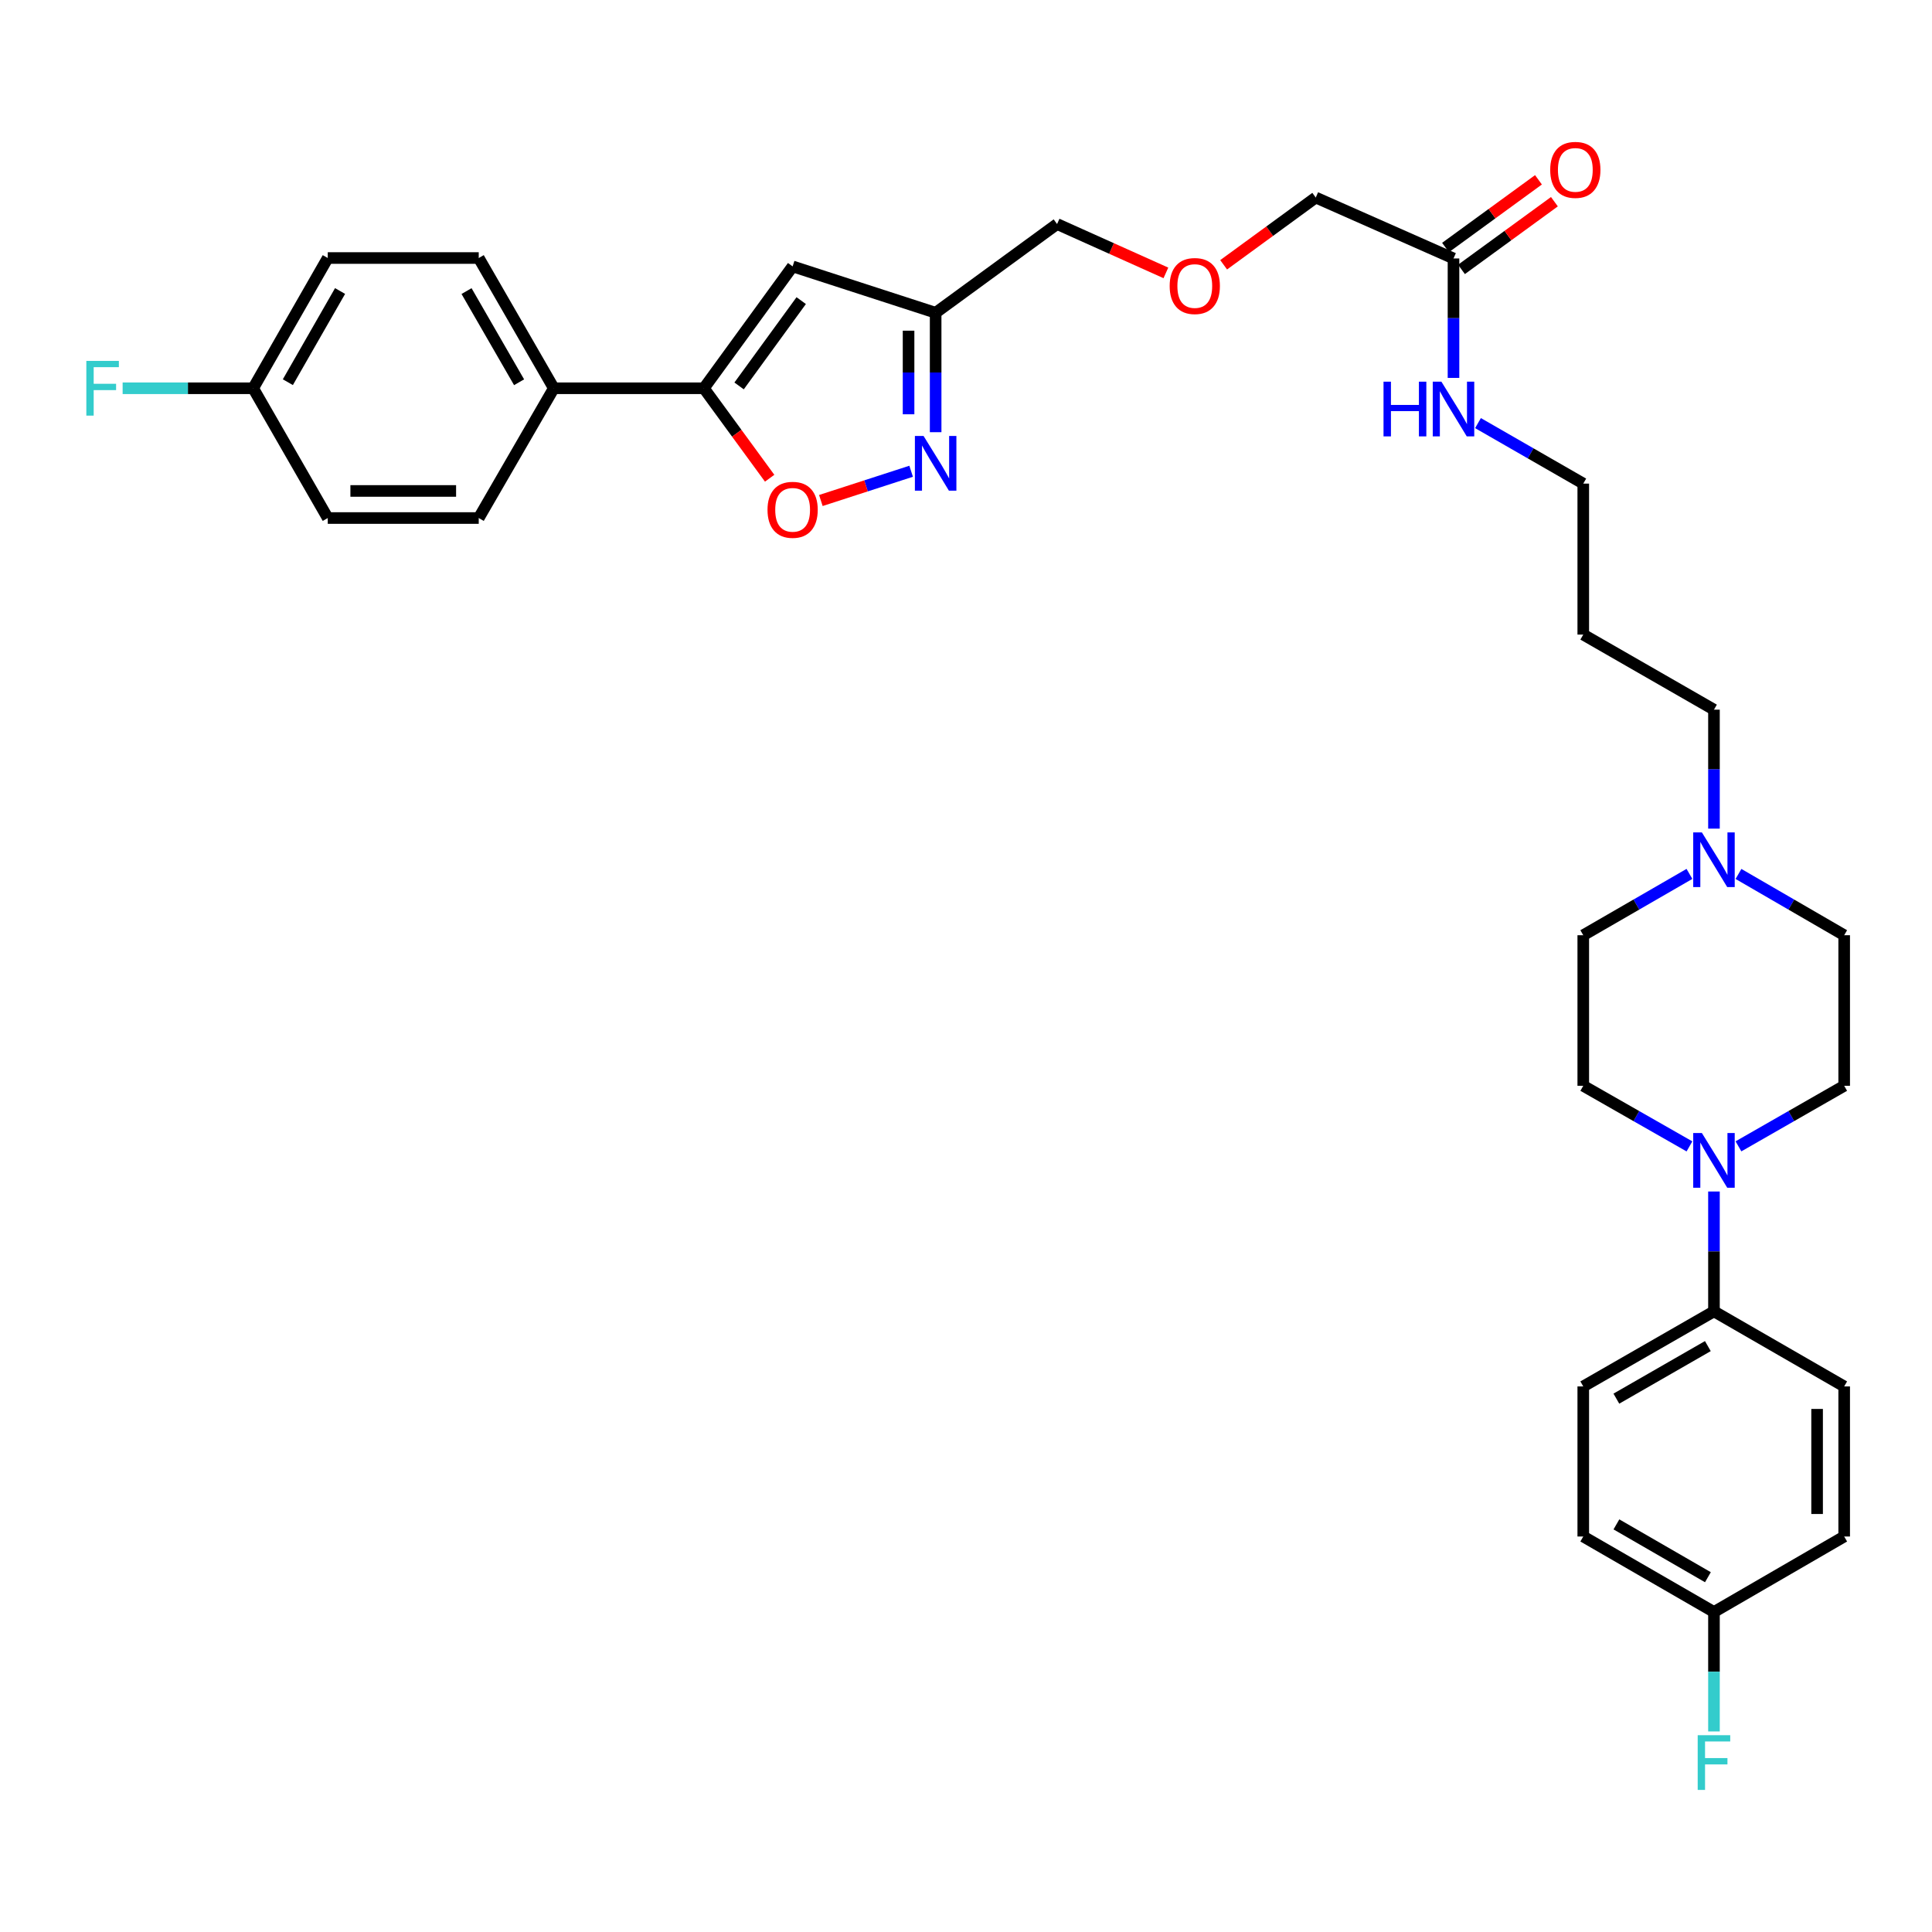 <?xml version='1.0' encoding='iso-8859-1'?>
<svg version='1.1' baseProfile='full'
              xmlns='http://www.w3.org/2000/svg'
                      xmlns:rdkit='http://www.rdkit.org/xml'
                      xmlns:xlink='http://www.w3.org/1999/xlink'
                  xml:space='preserve'
width='1000px' height='1000px' viewBox='0 0 1000 1000'>
<!-- END OF HEADER -->
<rect style='opacity:1.0;fill:#FFFFFF;stroke:none' width='1000' height='1000' x='0' y='0'> </rect>
<path class='bond-1' d='M 364.332,200.967 L 410.262,137.889' style='fill:none;fill-rule:evenodd;stroke:#000000;stroke-width:6px;stroke-linecap:butt;stroke-linejoin:miter;stroke-opacity:1' />
<path class='bond-1' d='M 382.553,199.756 L 414.704,155.602' style='fill:none;fill-rule:evenodd;stroke:#000000;stroke-width:6px;stroke-linecap:butt;stroke-linejoin:miter;stroke-opacity:1' />
<path class='bond-2' d='M 364.332,200.967 L 381.351,224.248' style='fill:none;fill-rule:evenodd;stroke:#000000;stroke-width:6px;stroke-linecap:butt;stroke-linejoin:miter;stroke-opacity:1' />
<path class='bond-2' d='M 381.351,224.248 L 398.371,247.53' style='fill:none;fill-rule:evenodd;stroke:#FF0000;stroke-width:6px;stroke-linecap:butt;stroke-linejoin:miter;stroke-opacity:1' />
<path class='bond-7' d='M 364.332,200.967 L 286.652,200.967' style='fill:none;fill-rule:evenodd;stroke:#000000;stroke-width:6px;stroke-linecap:butt;stroke-linejoin:miter;stroke-opacity:1' />
<path class='bond-0' d='M 471.603,243.921 L 448.238,251.491' style='fill:none;fill-rule:evenodd;stroke:#0000FF;stroke-width:6px;stroke-linecap:butt;stroke-linejoin:miter;stroke-opacity:1' />
<path class='bond-0' d='M 448.238,251.491 L 424.874,259.061' style='fill:none;fill-rule:evenodd;stroke:#FF0000;stroke-width:6px;stroke-linecap:butt;stroke-linejoin:miter;stroke-opacity:1' />
<path class='bond-33' d='M 484.288,223.702 L 484.288,192.796' style='fill:none;fill-rule:evenodd;stroke:#0000FF;stroke-width:6px;stroke-linecap:butt;stroke-linejoin:miter;stroke-opacity:1' />
<path class='bond-33' d='M 484.288,192.796 L 484.288,161.89' style='fill:none;fill-rule:evenodd;stroke:#000000;stroke-width:6px;stroke-linecap:butt;stroke-linejoin:miter;stroke-opacity:1' />
<path class='bond-33' d='M 470.271,214.431 L 470.271,192.796' style='fill:none;fill-rule:evenodd;stroke:#0000FF;stroke-width:6px;stroke-linecap:butt;stroke-linejoin:miter;stroke-opacity:1' />
<path class='bond-33' d='M 470.271,192.796 L 470.271,171.162' style='fill:none;fill-rule:evenodd;stroke:#000000;stroke-width:6px;stroke-linecap:butt;stroke-linejoin:miter;stroke-opacity:1' />
<path class='bond-4' d='M 410.262,137.889 L 484.288,161.89' style='fill:none;fill-rule:evenodd;stroke:#000000;stroke-width:6px;stroke-linecap:butt;stroke-linejoin:miter;stroke-opacity:1' />
<path class='bond-3' d='M 899.827,593.345 L 927.186,577.675' style='fill:none;fill-rule:evenodd;stroke:#0000FF;stroke-width:6px;stroke-linecap:butt;stroke-linejoin:miter;stroke-opacity:1' />
<path class='bond-3' d='M 927.186,577.675 L 954.545,562.006' style='fill:none;fill-rule:evenodd;stroke:#000000;stroke-width:6px;stroke-linecap:butt;stroke-linejoin:miter;stroke-opacity:1' />
<path class='bond-6' d='M 887.146,616.722 L 887.146,647.738' style='fill:none;fill-rule:evenodd;stroke:#0000FF;stroke-width:6px;stroke-linecap:butt;stroke-linejoin:miter;stroke-opacity:1' />
<path class='bond-6' d='M 887.146,647.738 L 887.146,678.754' style='fill:none;fill-rule:evenodd;stroke:#000000;stroke-width:6px;stroke-linecap:butt;stroke-linejoin:miter;stroke-opacity:1' />
<path class='bond-35' d='M 874.458,593.368 L 846.977,577.687' style='fill:none;fill-rule:evenodd;stroke:#0000FF;stroke-width:6px;stroke-linecap:butt;stroke-linejoin:miter;stroke-opacity:1' />
<path class='bond-35' d='M 846.977,577.687 L 819.497,562.006' style='fill:none;fill-rule:evenodd;stroke:#000000;stroke-width:6px;stroke-linecap:butt;stroke-linejoin:miter;stroke-opacity:1' />
<path class='bond-28' d='M 484.288,161.89 L 547.14,115.96' style='fill:none;fill-rule:evenodd;stroke:#000000;stroke-width:6px;stroke-linecap:butt;stroke-linejoin:miter;stroke-opacity:1' />
<path class='bond-5' d='M 887.146,428.898 L 887.146,398.11' style='fill:none;fill-rule:evenodd;stroke:#0000FF;stroke-width:6px;stroke-linecap:butt;stroke-linejoin:miter;stroke-opacity:1' />
<path class='bond-5' d='M 887.146,398.11 L 887.146,367.321' style='fill:none;fill-rule:evenodd;stroke:#000000;stroke-width:6px;stroke-linecap:butt;stroke-linejoin:miter;stroke-opacity:1' />
<path class='bond-16' d='M 874.453,452.331 L 846.975,468.2' style='fill:none;fill-rule:evenodd;stroke:#0000FF;stroke-width:6px;stroke-linecap:butt;stroke-linejoin:miter;stroke-opacity:1' />
<path class='bond-16' d='M 846.975,468.2 L 819.497,484.07' style='fill:none;fill-rule:evenodd;stroke:#000000;stroke-width:6px;stroke-linecap:butt;stroke-linejoin:miter;stroke-opacity:1' />
<path class='bond-17' d='M 899.833,452.355 L 927.189,468.212' style='fill:none;fill-rule:evenodd;stroke:#0000FF;stroke-width:6px;stroke-linecap:butt;stroke-linejoin:miter;stroke-opacity:1' />
<path class='bond-17' d='M 927.189,468.212 L 954.545,484.07' style='fill:none;fill-rule:evenodd;stroke:#000000;stroke-width:6px;stroke-linecap:butt;stroke-linejoin:miter;stroke-opacity:1' />
<path class='bond-12' d='M 887.146,678.754 L 819.497,717.613' style='fill:none;fill-rule:evenodd;stroke:#000000;stroke-width:6px;stroke-linecap:butt;stroke-linejoin:miter;stroke-opacity:1' />
<path class='bond-12' d='M 883.98,696.738 L 836.626,723.939' style='fill:none;fill-rule:evenodd;stroke:#000000;stroke-width:6px;stroke-linecap:butt;stroke-linejoin:miter;stroke-opacity:1' />
<path class='bond-13' d='M 887.146,678.754 L 954.545,717.613' style='fill:none;fill-rule:evenodd;stroke:#000000;stroke-width:6px;stroke-linecap:butt;stroke-linejoin:miter;stroke-opacity:1' />
<path class='bond-14' d='M 286.652,200.967 L 247.793,133.552' style='fill:none;fill-rule:evenodd;stroke:#000000;stroke-width:6px;stroke-linecap:butt;stroke-linejoin:miter;stroke-opacity:1' />
<path class='bond-14' d='M 268.679,197.855 L 241.478,150.664' style='fill:none;fill-rule:evenodd;stroke:#000000;stroke-width:6px;stroke-linecap:butt;stroke-linejoin:miter;stroke-opacity:1' />
<path class='bond-15' d='M 286.652,200.967 L 247.793,268.133' style='fill:none;fill-rule:evenodd;stroke:#000000;stroke-width:6px;stroke-linecap:butt;stroke-linejoin:miter;stroke-opacity:1' />
<path class='bond-8' d='M 752.33,133.777 L 681.029,102.246' style='fill:none;fill-rule:evenodd;stroke:#000000;stroke-width:6px;stroke-linecap:butt;stroke-linejoin:miter;stroke-opacity:1' />
<path class='bond-11' d='M 756.457,139.442 L 780.509,121.922' style='fill:none;fill-rule:evenodd;stroke:#000000;stroke-width:6px;stroke-linecap:butt;stroke-linejoin:miter;stroke-opacity:1' />
<path class='bond-11' d='M 780.509,121.922 L 804.561,104.402' style='fill:none;fill-rule:evenodd;stroke:#FF0000;stroke-width:6px;stroke-linecap:butt;stroke-linejoin:miter;stroke-opacity:1' />
<path class='bond-11' d='M 748.204,128.112 L 772.256,110.592' style='fill:none;fill-rule:evenodd;stroke:#000000;stroke-width:6px;stroke-linecap:butt;stroke-linejoin:miter;stroke-opacity:1' />
<path class='bond-11' d='M 772.256,110.592 L 796.308,93.072' style='fill:none;fill-rule:evenodd;stroke:#FF0000;stroke-width:6px;stroke-linecap:butt;stroke-linejoin:miter;stroke-opacity:1' />
<path class='bond-18' d='M 752.33,133.777 L 752.33,164.691' style='fill:none;fill-rule:evenodd;stroke:#000000;stroke-width:6px;stroke-linecap:butt;stroke-linejoin:miter;stroke-opacity:1' />
<path class='bond-18' d='M 752.33,164.691 L 752.33,195.605' style='fill:none;fill-rule:evenodd;stroke:#0000FF;stroke-width:6px;stroke-linecap:butt;stroke-linejoin:miter;stroke-opacity:1' />
<path class='bond-9' d='M 819.497,562.006 L 819.497,484.07' style='fill:none;fill-rule:evenodd;stroke:#000000;stroke-width:6px;stroke-linecap:butt;stroke-linejoin:miter;stroke-opacity:1' />
<path class='bond-10' d='M 954.545,562.006 L 954.545,484.07' style='fill:none;fill-rule:evenodd;stroke:#000000;stroke-width:6px;stroke-linecap:butt;stroke-linejoin:miter;stroke-opacity:1' />
<path class='bond-23' d='M 819.497,717.613 L 819.497,795.293' style='fill:none;fill-rule:evenodd;stroke:#000000;stroke-width:6px;stroke-linecap:butt;stroke-linejoin:miter;stroke-opacity:1' />
<path class='bond-24' d='M 954.545,717.613 L 954.545,795.293' style='fill:none;fill-rule:evenodd;stroke:#000000;stroke-width:6px;stroke-linecap:butt;stroke-linejoin:miter;stroke-opacity:1' />
<path class='bond-24' d='M 940.528,729.265 L 940.528,783.641' style='fill:none;fill-rule:evenodd;stroke:#000000;stroke-width:6px;stroke-linecap:butt;stroke-linejoin:miter;stroke-opacity:1' />
<path class='bond-25' d='M 247.793,133.552 L 169.647,133.552' style='fill:none;fill-rule:evenodd;stroke:#000000;stroke-width:6px;stroke-linecap:butt;stroke-linejoin:miter;stroke-opacity:1' />
<path class='bond-22' d='M 247.793,268.133 L 169.647,268.133' style='fill:none;fill-rule:evenodd;stroke:#000000;stroke-width:6px;stroke-linecap:butt;stroke-linejoin:miter;stroke-opacity:1' />
<path class='bond-22' d='M 236.071,254.116 L 181.369,254.116' style='fill:none;fill-rule:evenodd;stroke:#000000;stroke-width:6px;stroke-linecap:butt;stroke-linejoin:miter;stroke-opacity:1' />
<path class='bond-32' d='M 765.007,218.999 L 792.252,234.657' style='fill:none;fill-rule:evenodd;stroke:#0000FF;stroke-width:6px;stroke-linecap:butt;stroke-linejoin:miter;stroke-opacity:1' />
<path class='bond-32' d='M 792.252,234.657 L 819.497,250.316' style='fill:none;fill-rule:evenodd;stroke:#000000;stroke-width:6px;stroke-linecap:butt;stroke-linejoin:miter;stroke-opacity:1' />
<path class='bond-19' d='M 887.146,834.362 L 954.545,795.293' style='fill:none;fill-rule:evenodd;stroke:#000000;stroke-width:6px;stroke-linecap:butt;stroke-linejoin:miter;stroke-opacity:1' />
<path class='bond-26' d='M 887.146,834.362 L 887.146,865.276' style='fill:none;fill-rule:evenodd;stroke:#000000;stroke-width:6px;stroke-linecap:butt;stroke-linejoin:miter;stroke-opacity:1' />
<path class='bond-26' d='M 887.146,865.276 L 887.146,896.19' style='fill:none;fill-rule:evenodd;stroke:#33CCCC;stroke-width:6px;stroke-linecap:butt;stroke-linejoin:miter;stroke-opacity:1' />
<path class='bond-36' d='M 887.146,834.362 L 819.497,795.293' style='fill:none;fill-rule:evenodd;stroke:#000000;stroke-width:6px;stroke-linecap:butt;stroke-linejoin:miter;stroke-opacity:1' />
<path class='bond-36' d='M 884.009,816.363 L 836.654,789.015' style='fill:none;fill-rule:evenodd;stroke:#000000;stroke-width:6px;stroke-linecap:butt;stroke-linejoin:miter;stroke-opacity:1' />
<path class='bond-20' d='M 131.037,200.967 L 169.647,268.133' style='fill:none;fill-rule:evenodd;stroke:#000000;stroke-width:6px;stroke-linecap:butt;stroke-linejoin:miter;stroke-opacity:1' />
<path class='bond-27' d='M 131.037,200.967 L 97.257,200.967' style='fill:none;fill-rule:evenodd;stroke:#000000;stroke-width:6px;stroke-linecap:butt;stroke-linejoin:miter;stroke-opacity:1' />
<path class='bond-27' d='M 97.257,200.967 L 63.477,200.967' style='fill:none;fill-rule:evenodd;stroke:#33CCCC;stroke-width:6px;stroke-linecap:butt;stroke-linejoin:miter;stroke-opacity:1' />
<path class='bond-34' d='M 131.037,200.967 L 169.647,133.552' style='fill:none;fill-rule:evenodd;stroke:#000000;stroke-width:6px;stroke-linecap:butt;stroke-linejoin:miter;stroke-opacity:1' />
<path class='bond-34' d='M 148.992,197.821 L 176.019,150.63' style='fill:none;fill-rule:evenodd;stroke:#000000;stroke-width:6px;stroke-linecap:butt;stroke-linejoin:miter;stroke-opacity:1' />
<path class='bond-21' d='M 603.465,141.251 L 575.303,128.606' style='fill:none;fill-rule:evenodd;stroke:#FF0000;stroke-width:6px;stroke-linecap:butt;stroke-linejoin:miter;stroke-opacity:1' />
<path class='bond-21' d='M 575.303,128.606 L 547.14,115.96' style='fill:none;fill-rule:evenodd;stroke:#000000;stroke-width:6px;stroke-linecap:butt;stroke-linejoin:miter;stroke-opacity:1' />
<path class='bond-31' d='M 633.357,137.058 L 657.193,119.652' style='fill:none;fill-rule:evenodd;stroke:#FF0000;stroke-width:6px;stroke-linecap:butt;stroke-linejoin:miter;stroke-opacity:1' />
<path class='bond-31' d='M 657.193,119.652 L 681.029,102.246' style='fill:none;fill-rule:evenodd;stroke:#000000;stroke-width:6px;stroke-linecap:butt;stroke-linejoin:miter;stroke-opacity:1' />
<path class='bond-29' d='M 887.146,367.321 L 819.497,328.462' style='fill:none;fill-rule:evenodd;stroke:#000000;stroke-width:6px;stroke-linecap:butt;stroke-linejoin:miter;stroke-opacity:1' />
<path class='bond-30' d='M 819.497,328.462 L 819.497,250.316' style='fill:none;fill-rule:evenodd;stroke:#000000;stroke-width:6px;stroke-linecap:butt;stroke-linejoin:miter;stroke-opacity:1' />
<path  class='atom-1' d='M 478.028 225.65
L 487.308 240.65
Q 488.228 242.13, 489.708 244.81
Q 491.188 247.49, 491.268 247.65
L 491.268 225.65
L 495.028 225.65
L 495.028 253.97
L 491.148 253.97
L 481.188 237.57
Q 480.028 235.65, 478.788 233.45
Q 477.588 231.25, 477.228 230.57
L 477.228 253.97
L 473.548 253.97
L 473.548 225.65
L 478.028 225.65
' fill='#0000FF'/>
<path  class='atom-3' d='M 397.262 263.876
Q 397.262 257.076, 400.622 253.276
Q 403.982 249.476, 410.262 249.476
Q 416.542 249.476, 419.902 253.276
Q 423.262 257.076, 423.262 263.876
Q 423.262 270.756, 419.862 274.676
Q 416.462 278.556, 410.262 278.556
Q 404.022 278.556, 400.622 274.676
Q 397.262 270.796, 397.262 263.876
M 410.262 275.356
Q 414.582 275.356, 416.902 272.476
Q 419.262 269.556, 419.262 263.876
Q 419.262 258.316, 416.902 255.516
Q 414.582 252.676, 410.262 252.676
Q 405.942 252.676, 403.582 255.476
Q 401.262 258.276, 401.262 263.876
Q 401.262 269.596, 403.582 272.476
Q 405.942 275.356, 410.262 275.356
' fill='#FF0000'/>
<path  class='atom-4' d='M 880.886 586.448
L 890.166 601.448
Q 891.086 602.928, 892.566 605.608
Q 894.046 608.288, 894.126 608.448
L 894.126 586.448
L 897.886 586.448
L 897.886 614.768
L 894.006 614.768
L 884.046 598.368
Q 882.886 596.448, 881.646 594.248
Q 880.446 592.048, 880.086 591.368
L 880.086 614.768
L 876.406 614.768
L 876.406 586.448
L 880.886 586.448
' fill='#0000FF'/>
<path  class='atom-6' d='M 880.886 430.84
L 890.166 445.84
Q 891.086 447.32, 892.566 450
Q 894.046 452.68, 894.126 452.84
L 894.126 430.84
L 897.886 430.84
L 897.886 459.16
L 894.006 459.16
L 884.046 442.76
Q 882.886 440.84, 881.646 438.64
Q 880.446 436.44, 880.086 435.76
L 880.086 459.16
L 876.406 459.16
L 876.406 430.84
L 880.886 430.84
' fill='#0000FF'/>
<path  class='atom-12' d='M 802.385 87.927
Q 802.385 81.127, 805.745 77.327
Q 809.105 73.527, 815.385 73.527
Q 821.665 73.527, 825.025 77.327
Q 828.385 81.127, 828.385 87.927
Q 828.385 94.807, 824.985 98.727
Q 821.585 102.607, 815.385 102.607
Q 809.145 102.607, 805.745 98.727
Q 802.385 94.847, 802.385 87.927
M 815.385 99.407
Q 819.705 99.407, 822.025 96.527
Q 824.385 93.607, 824.385 87.927
Q 824.385 82.367, 822.025 79.567
Q 819.705 76.727, 815.385 76.727
Q 811.065 76.727, 808.705 79.527
Q 806.385 82.327, 806.385 87.927
Q 806.385 93.647, 808.705 96.527
Q 811.065 99.407, 815.385 99.407
' fill='#FF0000'/>
<path  class='atom-19' d='M 716.11 197.554
L 719.95 197.554
L 719.95 209.594
L 734.43 209.594
L 734.43 197.554
L 738.27 197.554
L 738.27 225.874
L 734.43 225.874
L 734.43 212.794
L 719.95 212.794
L 719.95 225.874
L 716.11 225.874
L 716.11 197.554
' fill='#0000FF'/>
<path  class='atom-19' d='M 746.07 197.554
L 755.35 212.554
Q 756.27 214.034, 757.75 216.714
Q 759.23 219.394, 759.31 219.554
L 759.31 197.554
L 763.07 197.554
L 763.07 225.874
L 759.19 225.874
L 749.23 209.474
Q 748.07 207.554, 746.83 205.354
Q 745.63 203.154, 745.27 202.474
L 745.27 225.874
L 741.59 225.874
L 741.59 197.554
L 746.07 197.554
' fill='#0000FF'/>
<path  class='atom-22' d='M 605.418 148.046
Q 605.418 141.246, 608.778 137.446
Q 612.138 133.646, 618.418 133.646
Q 624.698 133.646, 628.058 137.446
Q 631.418 141.246, 631.418 148.046
Q 631.418 154.926, 628.018 158.846
Q 624.618 162.726, 618.418 162.726
Q 612.178 162.726, 608.778 158.846
Q 605.418 154.966, 605.418 148.046
M 618.418 159.526
Q 622.738 159.526, 625.058 156.646
Q 627.418 153.726, 627.418 148.046
Q 627.418 142.486, 625.058 139.686
Q 622.738 136.846, 618.418 136.846
Q 614.098 136.846, 611.738 139.646
Q 609.418 142.446, 609.418 148.046
Q 609.418 153.766, 611.738 156.646
Q 614.098 159.526, 618.418 159.526
' fill='#FF0000'/>
<path  class='atom-27' d='M 878.726 898.138
L 895.566 898.138
L 895.566 901.378
L 882.526 901.378
L 882.526 909.978
L 894.126 909.978
L 894.126 913.258
L 882.526 913.258
L 882.526 926.458
L 878.726 926.458
L 878.726 898.138
' fill='#33CCCC'/>
<path  class='atom-28' d='M 44.689 186.807
L 61.529 186.807
L 61.529 190.047
L 48.489 190.047
L 48.489 198.647
L 60.089 198.647
L 60.089 201.927
L 48.489 201.927
L 48.489 215.127
L 44.689 215.127
L 44.689 186.807
' fill='#33CCCC'/>
</svg>
